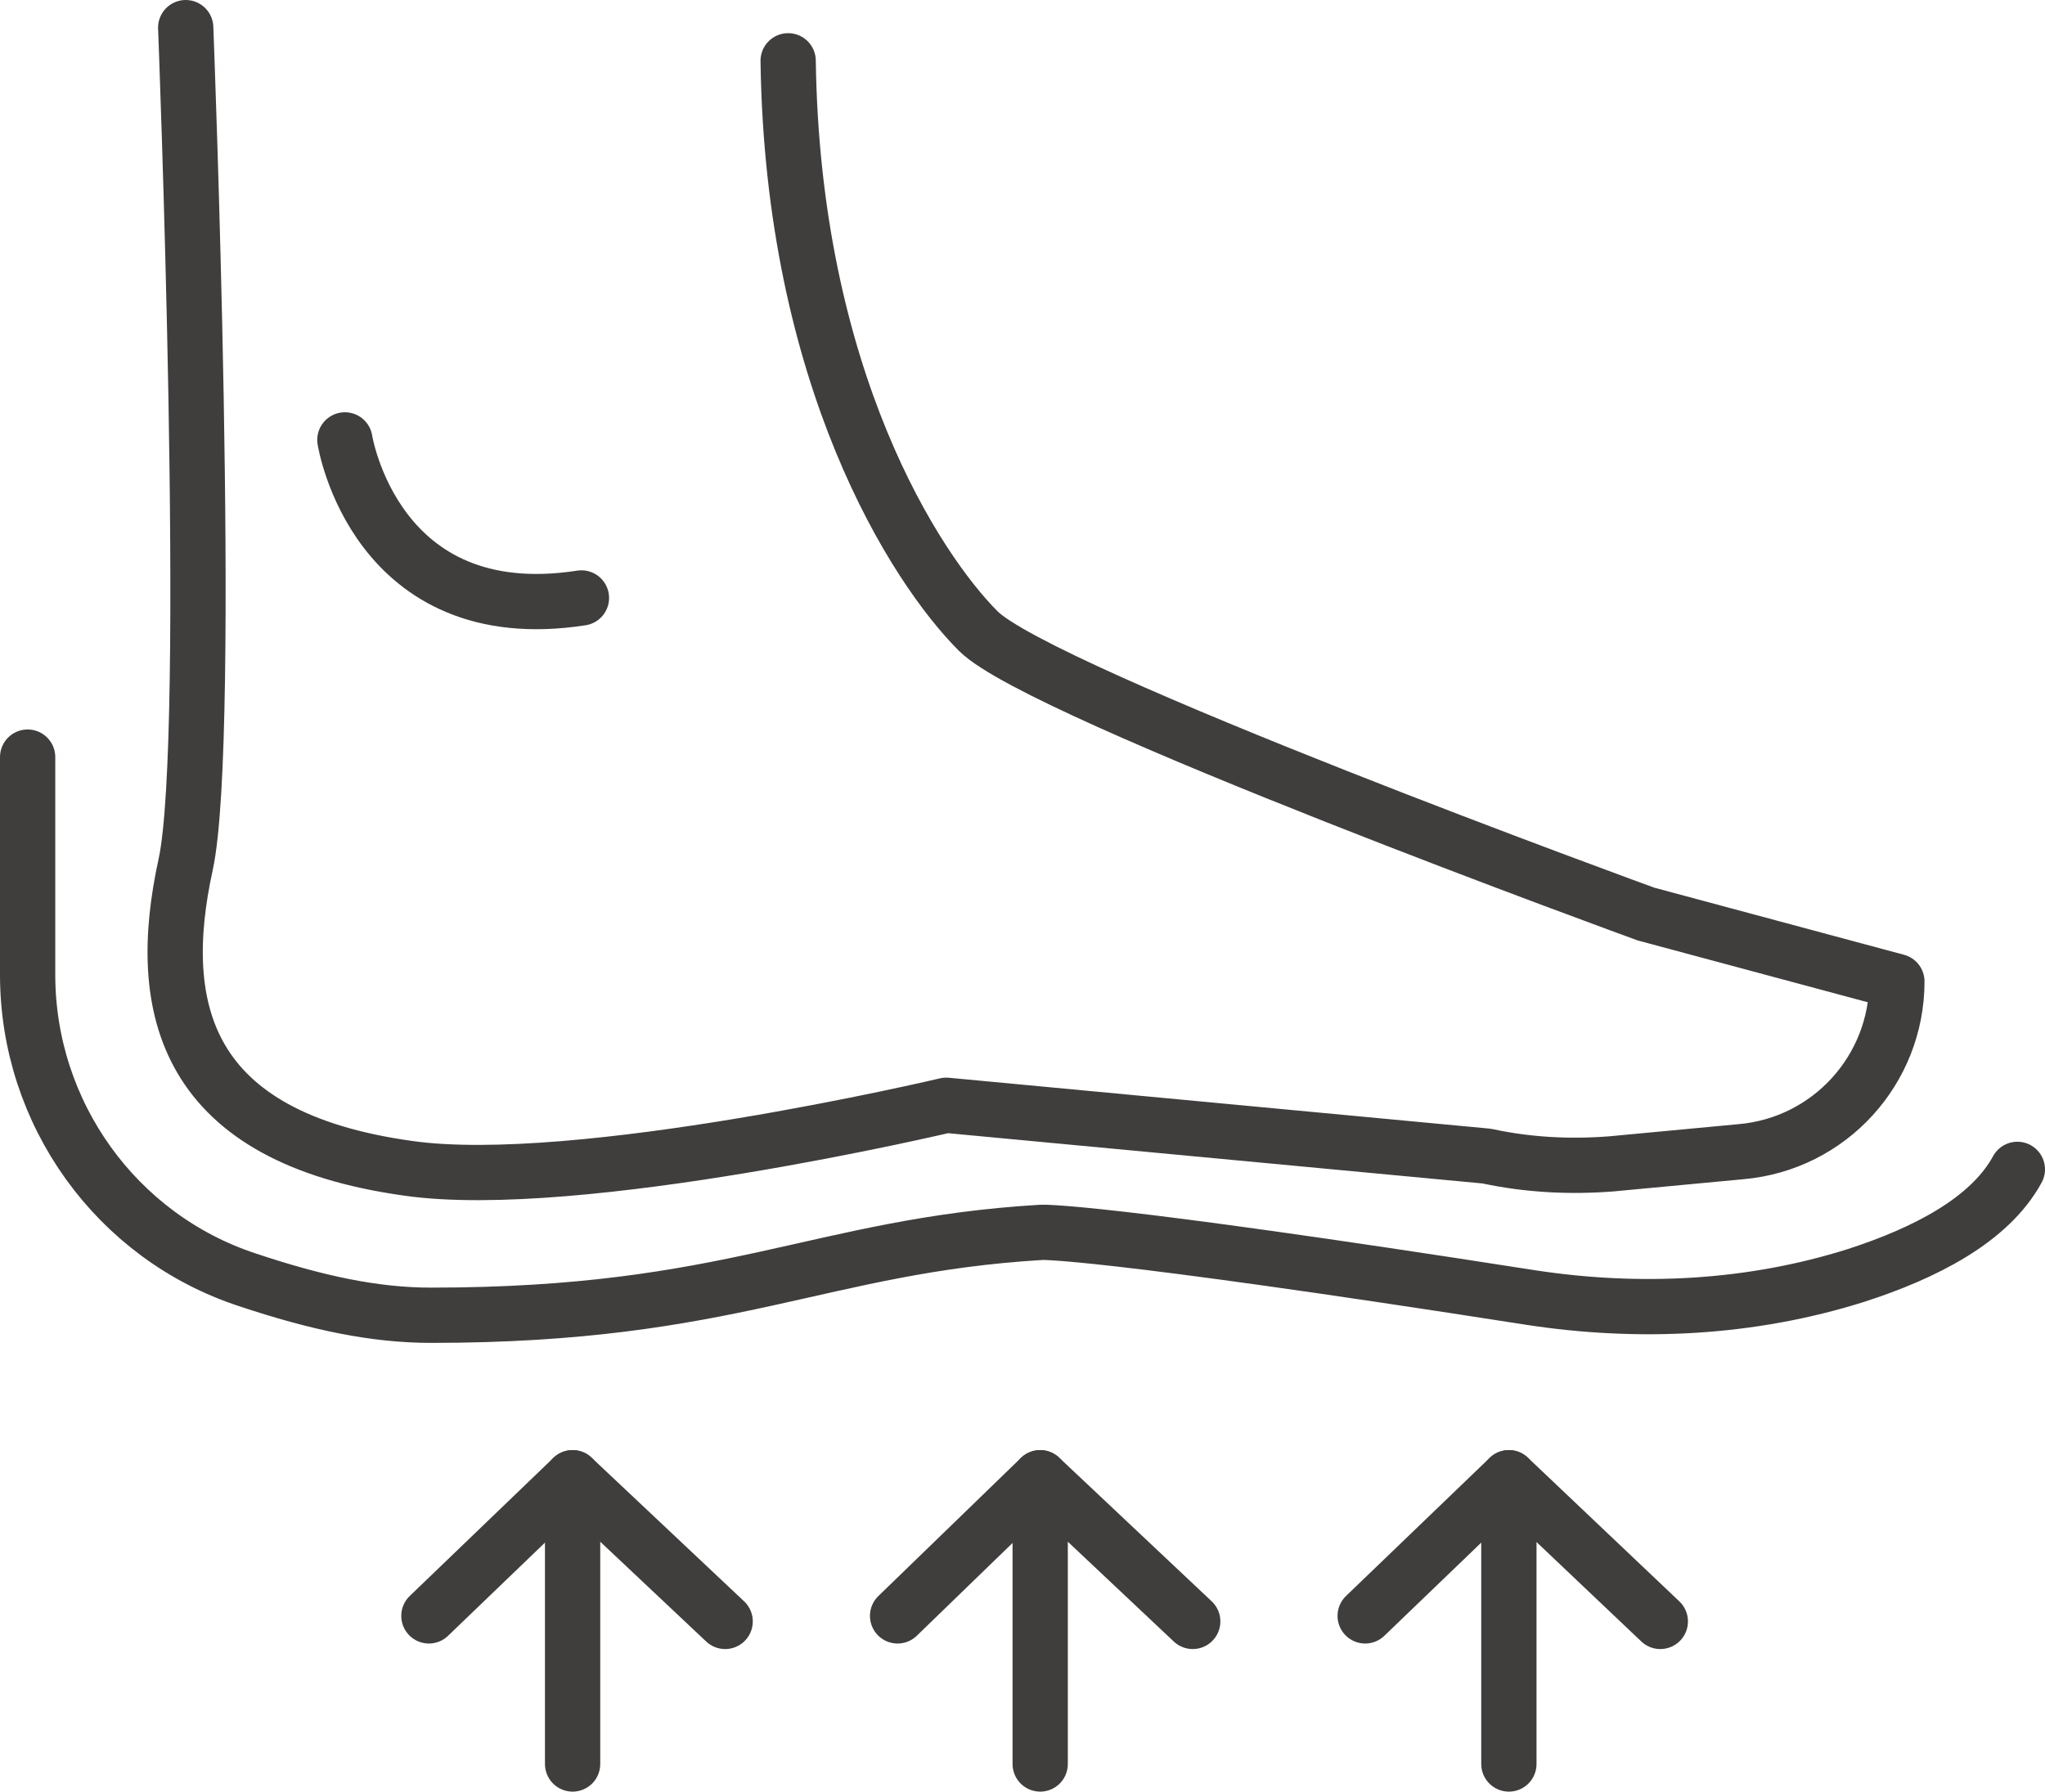 <svg viewBox="0 0 18.5 16.21" xmlns="http://www.w3.org/2000/svg" data-name="Layer 2" id="Layer_2">
  <defs>
    <style>
      .cls-1 {
        fill: none;
        stroke: #403d3d;
        stroke-linecap: round;
        stroke-linejoin: round;
        stroke-width: .5px;
      }
    </style>
  </defs>
  <g data-name="Layer 1" id="Layer_1-2">
    <g>
      <path d="M1.68.25s.25,6.41,0,7.57c-.29,1.32,0,2.47,2.01,2.75,1.53.22,4.87-.57,4.87-.57l4.89.46c.37.08.75.1,1.13.07l1.17-.11c.8-.07,1.41-.74,1.41-1.54h0s-2.27-.61-2.27-.61c0,0-5.47-1.99-6.04-2.56s-1.68-2.29-1.72-5.16" class="cls-1"></path>
      <path d="M3.12,3.98s.27,1.72,2.14,1.43" class="cls-1"></path>
      <path d="M.25,6.85v1.97c0,1.25.8,2.37,1.99,2.76.63.21,1.15.32,1.66.32,2.72,0,3.51-.63,5.52-.75,0,0,.46-.03,4.43.59.98.15,1.99.1,2.94-.2.62-.2,1.21-.5,1.46-.96" class="cls-1"></path>
      <g>
        <polyline points="13.65 15.96 13.65 13.37 15.02 14.67" class="cls-1"></polyline>
        <line y2="13.37" x2="13.65" y1="14.62" x1="12.35" class="cls-1"></line>
      </g>
      <g>
        <polyline points="9.41 15.96 9.41 13.37 10.79 14.67" class="cls-1"></polyline>
        <line y2="13.37" x2="9.41" y1="14.62" x1="8.12" class="cls-1"></line>
      </g>
      <g>
        <polyline points="5.18 15.96 5.18 13.37 6.56 14.67" class="cls-1"></polyline>
        <line y2="13.37" x2="5.18" y1="14.62" x1="3.88" class="cls-1"></line>
      </g>
    </g>
  </g>
</svg>
